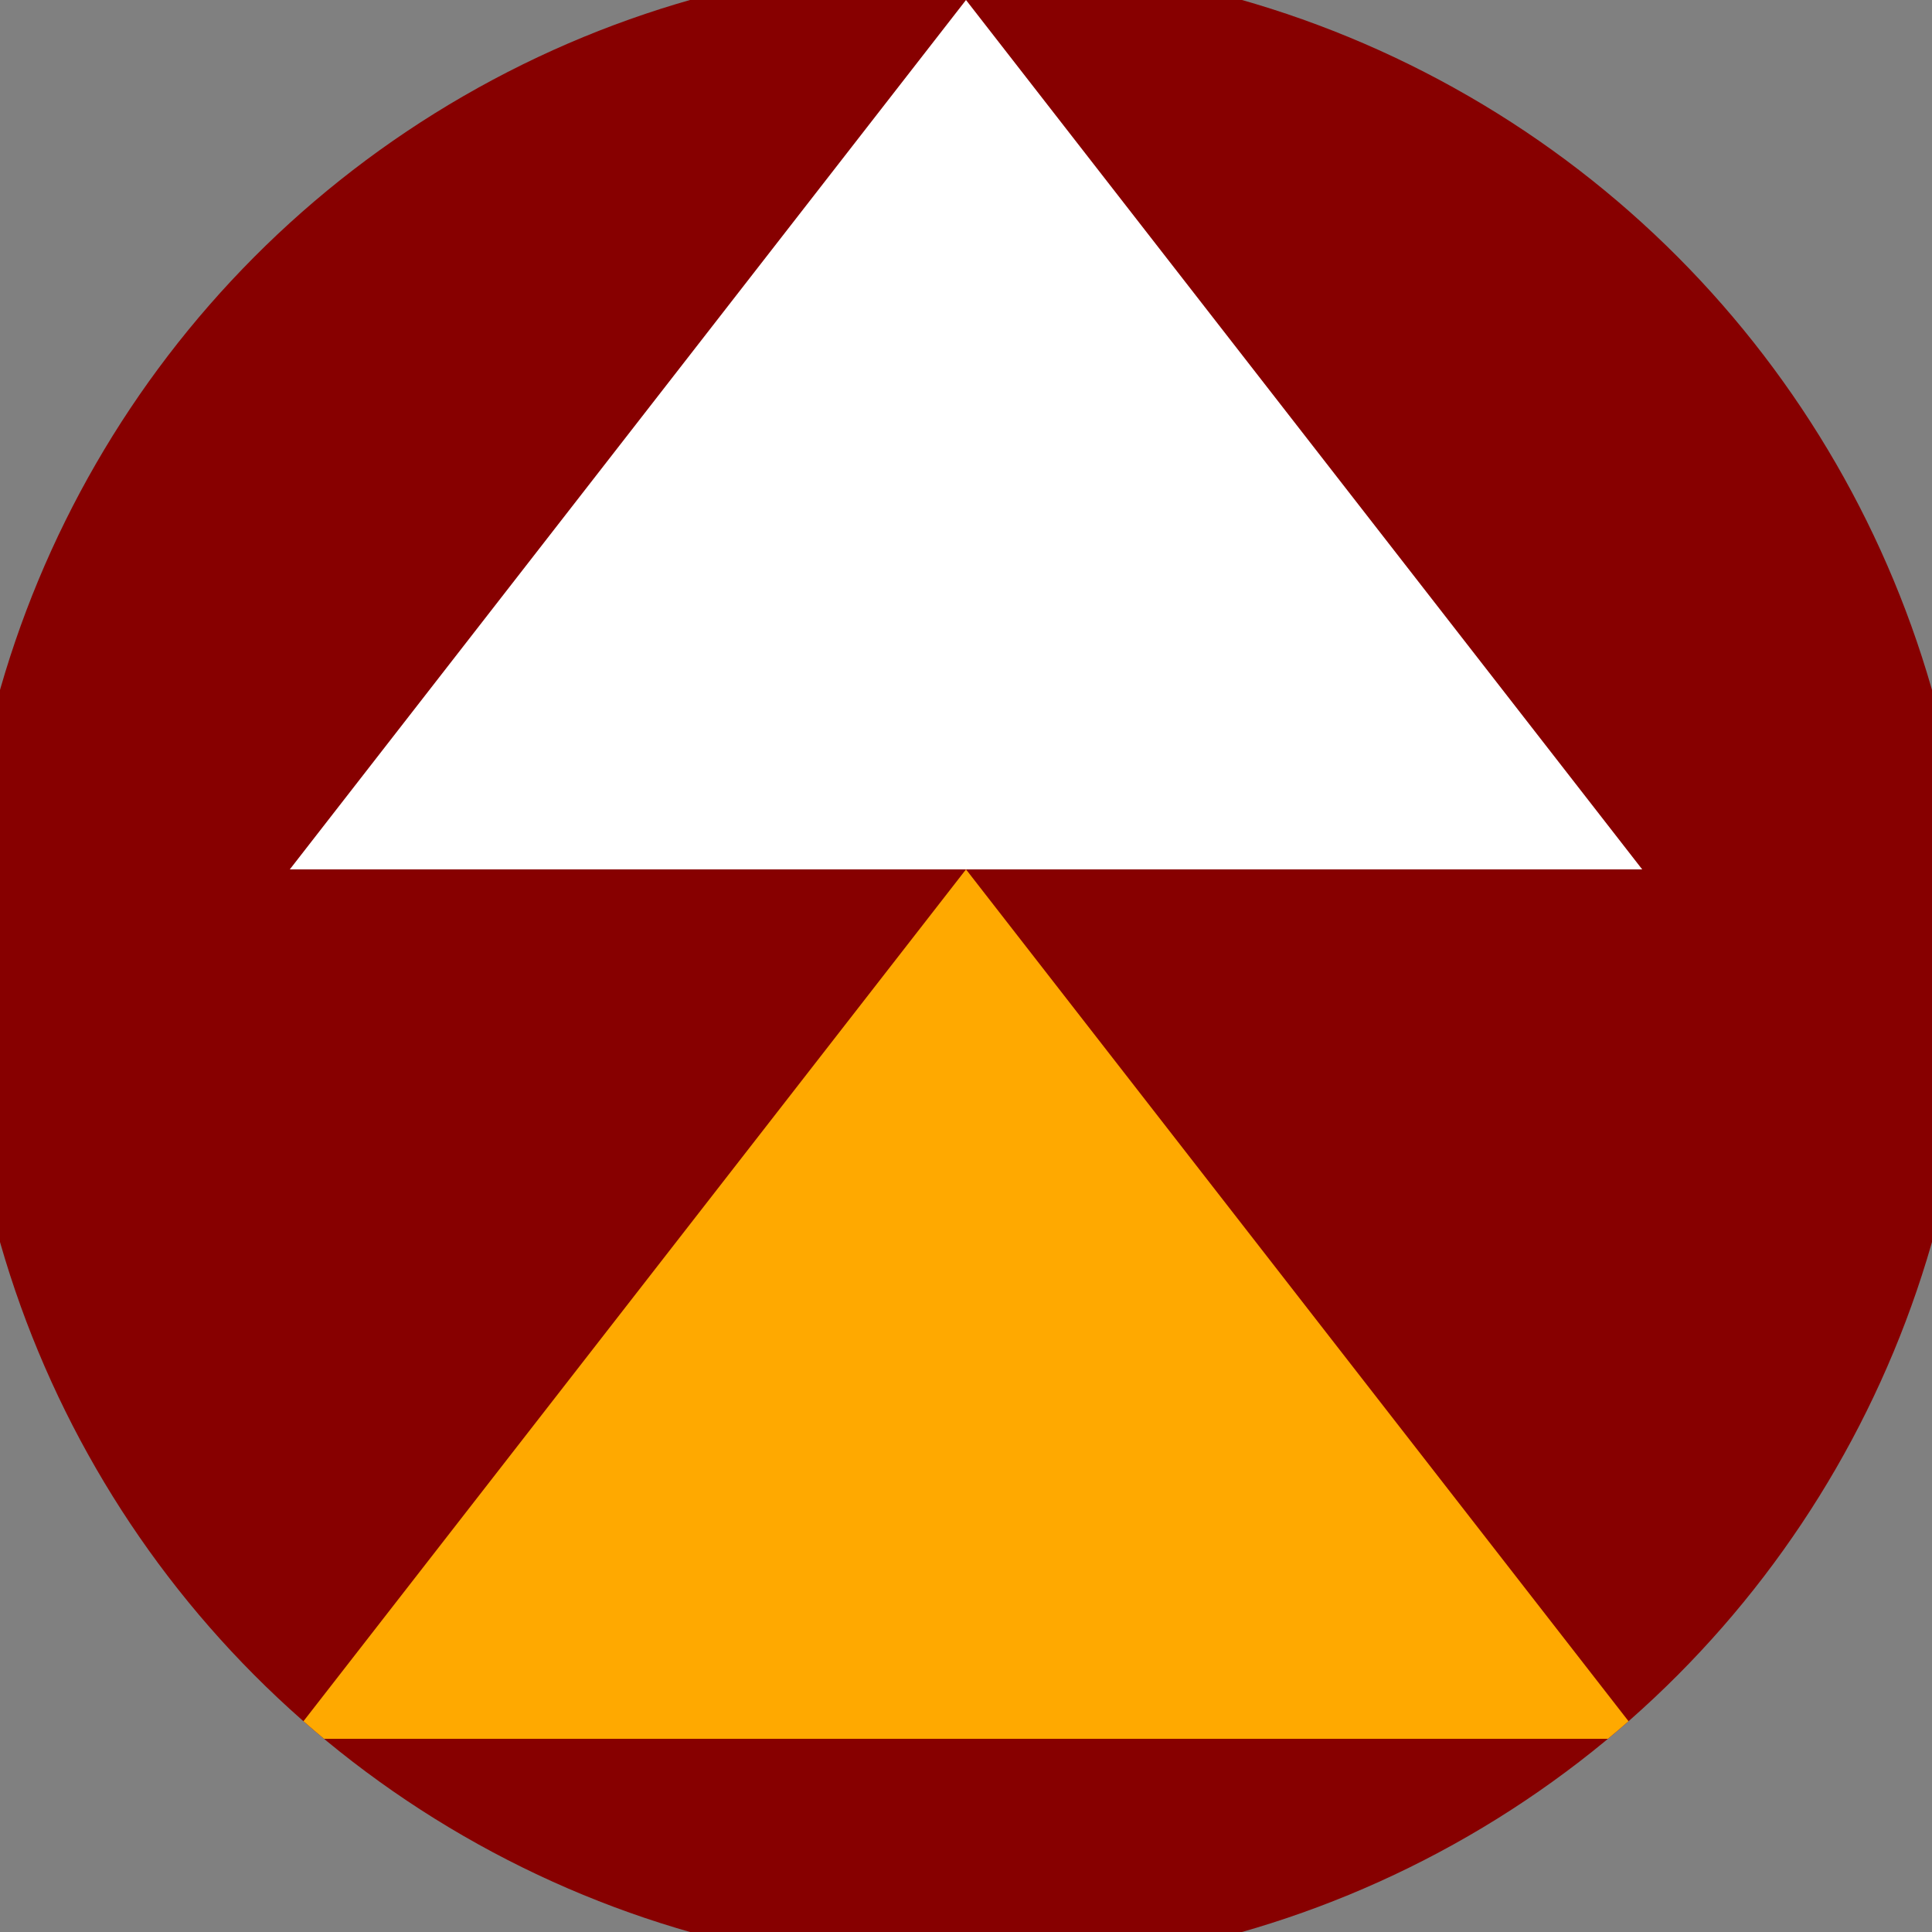 <svg xmlns="http://www.w3.org/2000/svg" width="128" height="128" viewBox="0 0 100 100" shape-rendering="geometricPrecision">
                            <rect x="0" y="0" width="100" height="100" fill="#808080" stroke="none"/>
                            <defs>
                                <clipPath id="clip">
                                    <circle cx="50" cy="50" r="52" />
                                    <!--<rect x="0" y="0" width="100" height="100"/>-->
                                </clipPath>
                            </defs>
                            <g transform="rotate(0 50 50)">
                            <rect x="0" y="0" width="100" height="100" fill="#870000" clip-path="url(#clip)"/><path d="M 50 45 L 15 90 H 85 Z" fill="#ffa900" clip-path="url(#clip)"/><path d="M 50 0 L 15 45 H 85 Z" fill="#ffffff" clip-path="url(#clip)"/></g></svg>